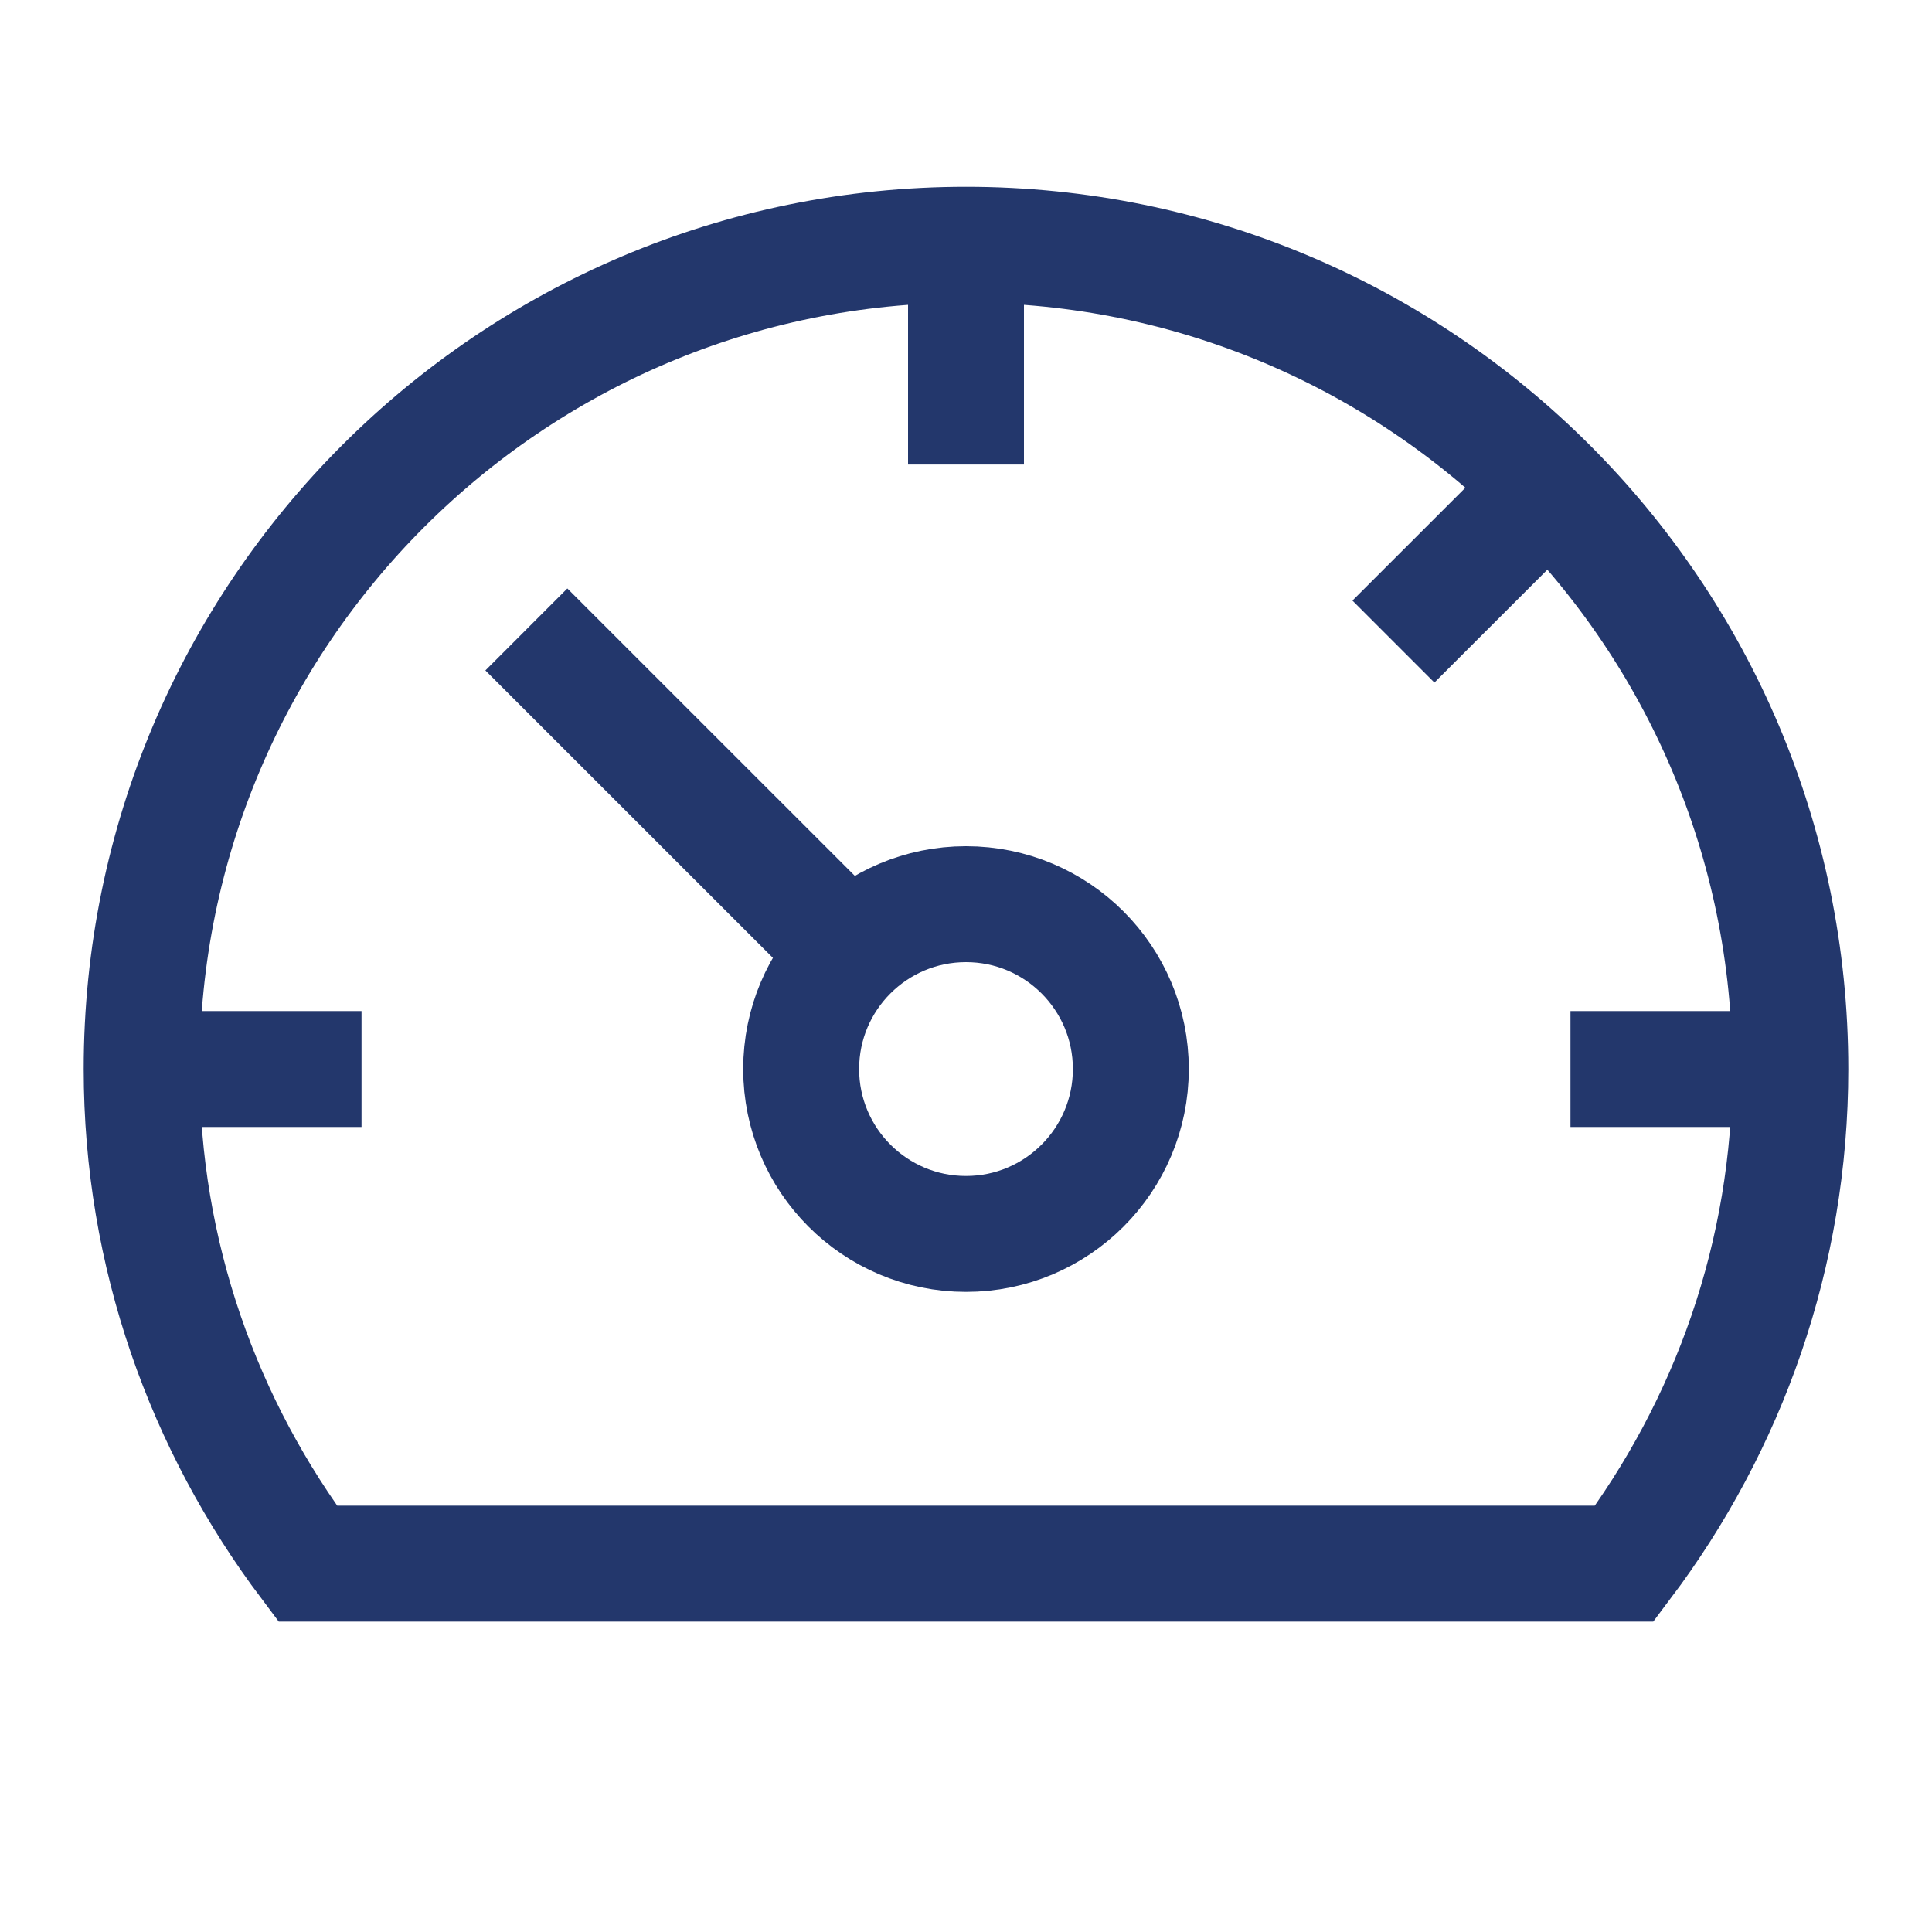 <svg width="25" height="25" viewBox="0 0 25 25" fill="none" xmlns="http://www.w3.org/2000/svg">
<g id="kilometros">
<path id="Path" d="M12.5 3.167V6.011" stroke="#23376c" stroke-width="1.5"/>
<path id="Path_2" d="M20.043 6.291L18.031 8.302" stroke="#23376c" stroke-width="1.5"/>
<path id="Path_3" d="M23.167 13.833H20.322" stroke="#23376c" stroke-width="1.5"/>
<path id="Path_4" d="M1.833 13.833H4.678" stroke="#23376c" stroke-width="1.5"/>
<path id="Path_5" d="M10.992 12.325L6.811 8.145" stroke="#23376c" stroke-width="1.5"/>
<path id="Oval" d="M12.5 15.967C13.678 15.967 14.633 15.011 14.633 13.833C14.633 12.655 13.678 11.7 12.5 11.7C11.322 11.7 10.367 12.655 10.367 13.833C10.367 15.011 11.322 15.967 12.5 15.967Z" stroke="#23376c" stroke-width="1.5"/>
<path id="Path_6" fill-rule="evenodd" clip-rule="evenodd" d="M21.019 20.233C22.362 18.449 23.167 16.238 23.167 13.833C23.167 7.943 18.391 3.167 12.5 3.167C6.609 3.167 1.833 7.943 1.833 13.833C1.833 16.238 2.639 18.449 3.981 20.233H21.019Z" stroke="#23376c" stroke-width="1.5"/>
</g>
</svg>
